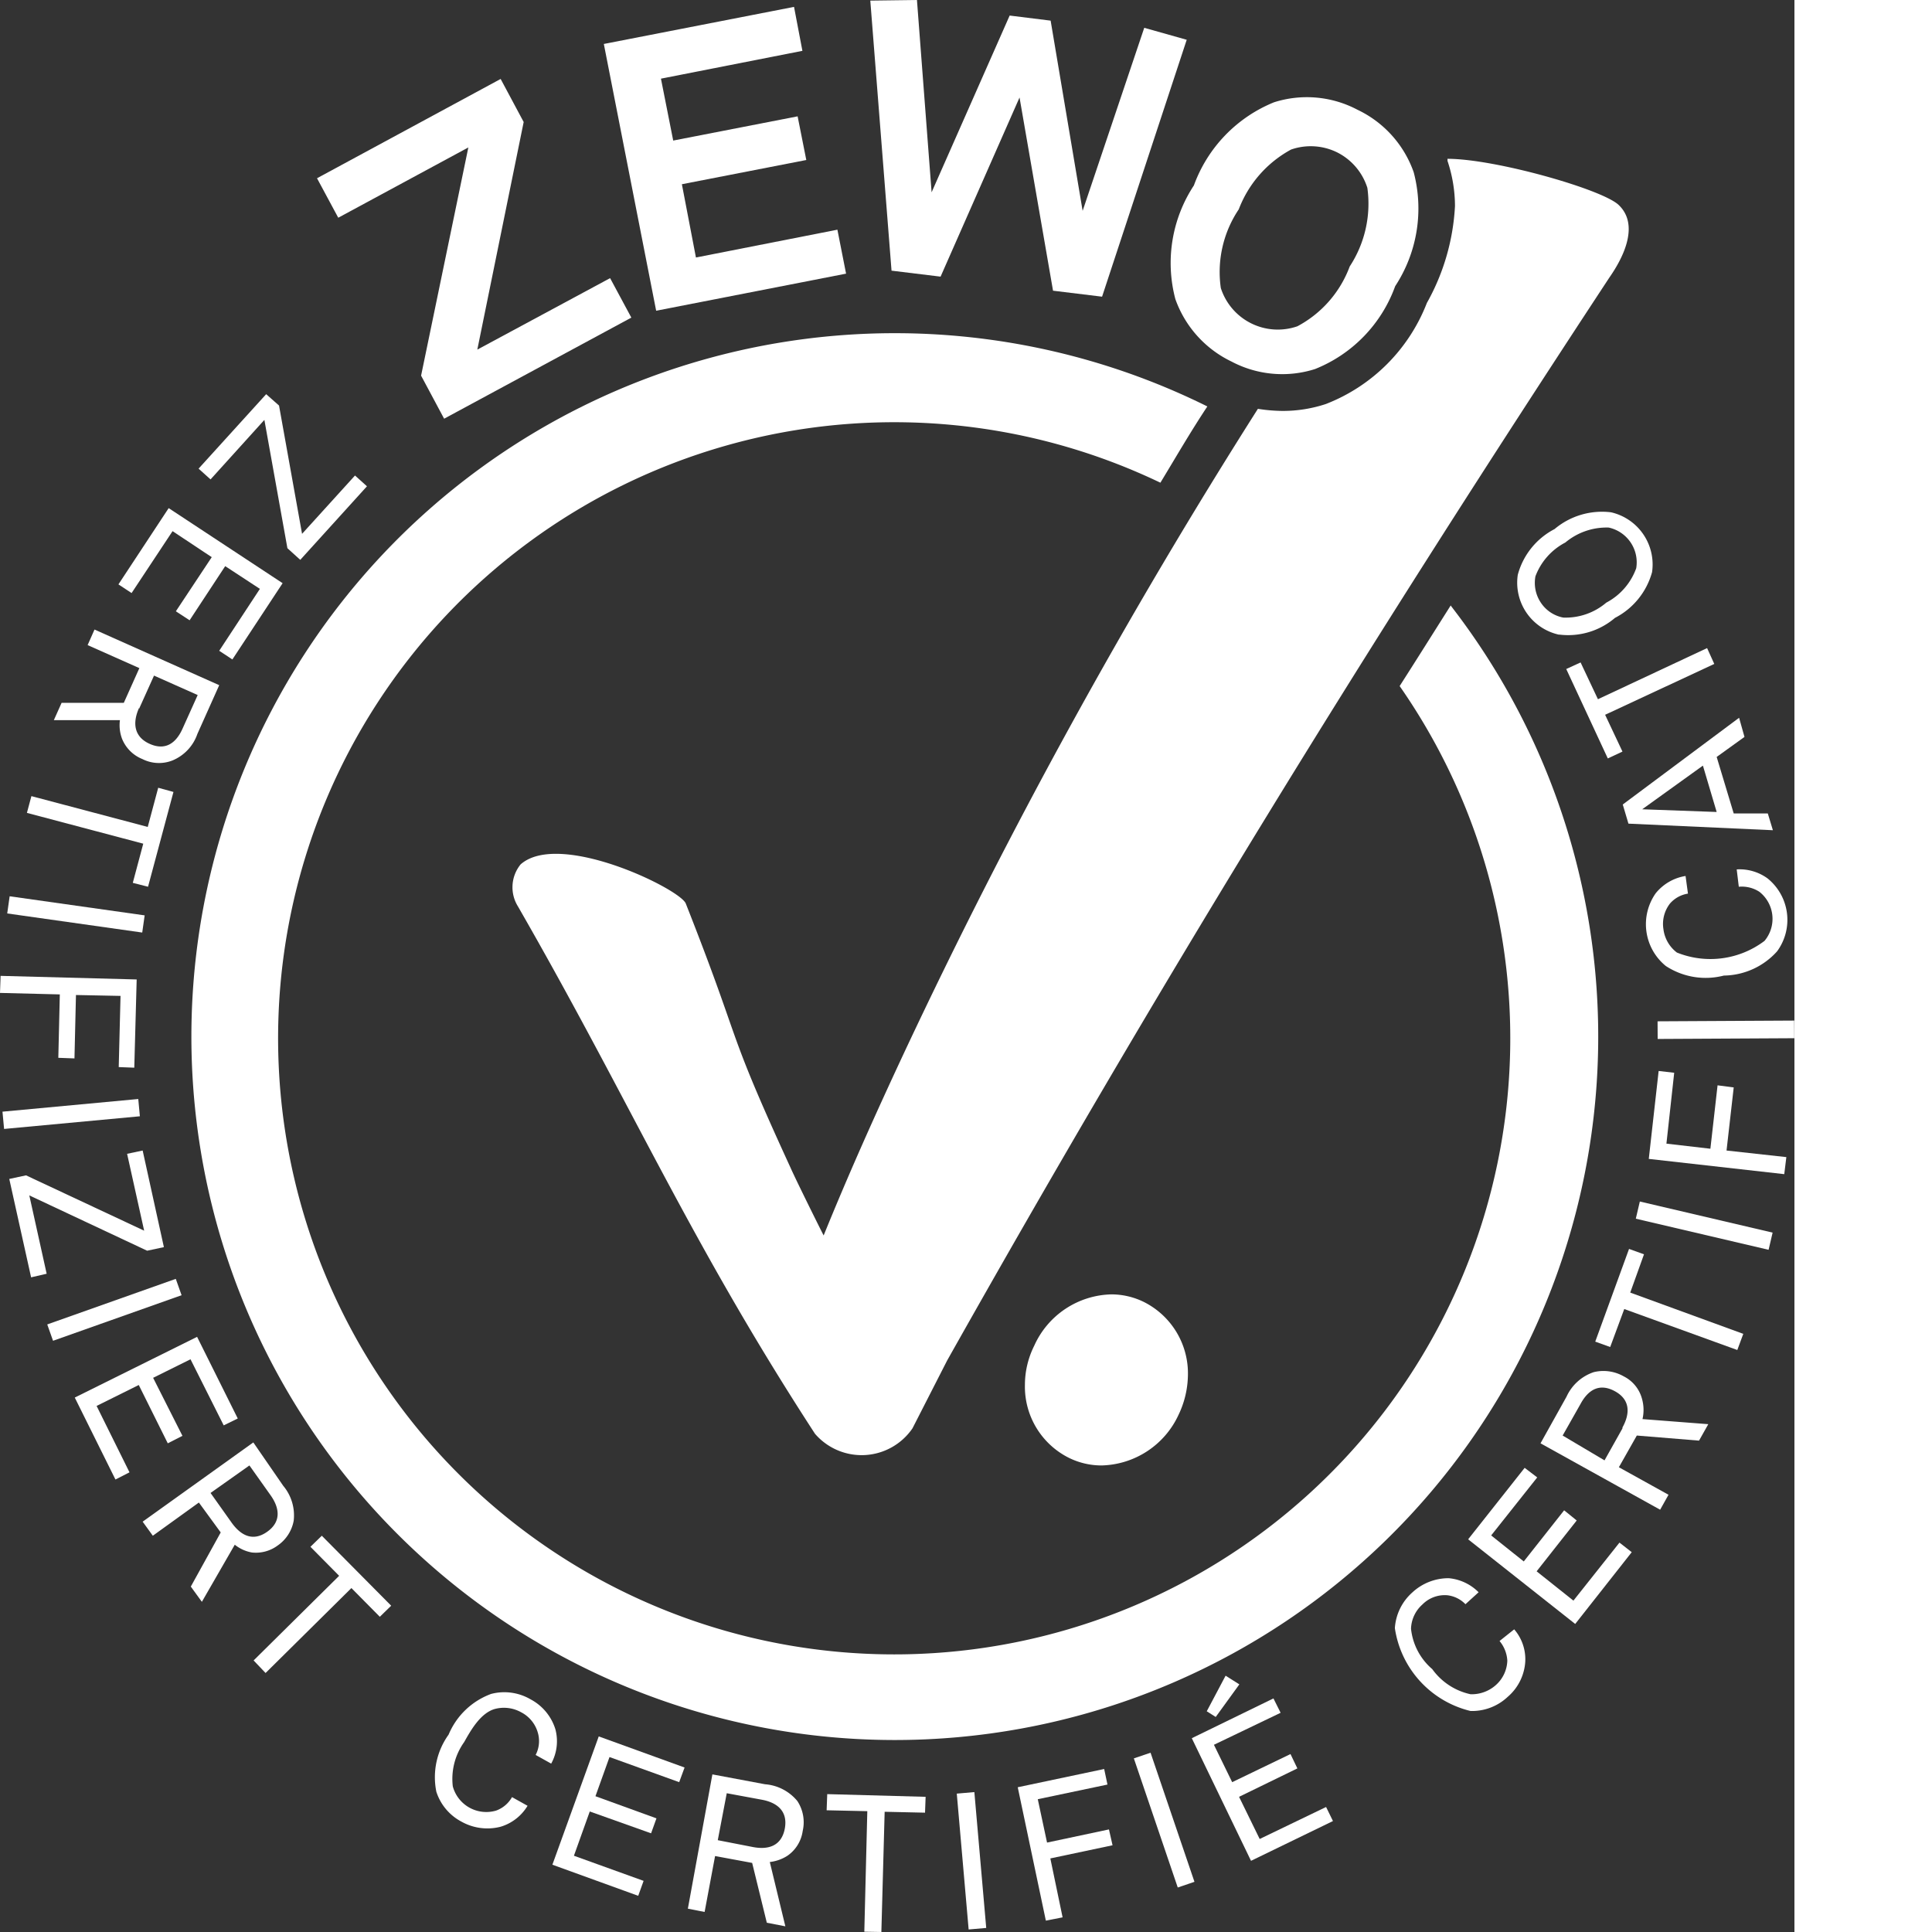<svg xmlns="http://www.w3.org/2000/svg" height="70px" width="70px" viewBox="0 0 60 64.6" preserveAspectRatio="xMinYMid"><rect x="0" y="0" width="60" height="64.6" fill="#333333" stroke="none"/><defs><style>.cls-1{fill:white;}</style></defs><title>zewo-icon</title><g id="Ebene_3" data-name="Ebene 3"><path class="cls-1" d="M38.24,43.53a2.47,2.47,0,0,0-1.08-.25A2.9,2.9,0,0,0,34.58,45a2.93,2.93,0,0,0-.31,1.31,2.66,2.66,0,0,0,1.48,2.44,2.47,2.47,0,0,0,1.08.25,2.91,2.91,0,0,0,2.58-1.7A3.15,3.15,0,0,0,39.72,46,2.67,2.67,0,0,0,38.24,43.53ZM54.13,6.86C53.61,6.34,50,5.31,48.4,5.31l0,.07a4.78,4.78,0,0,1,.25,1.51,7.4,7.4,0,0,1-.94,3.24,5.92,5.92,0,0,1-3.38,3.38,4.58,4.58,0,0,1-1.45.23,5.55,5.55,0,0,1-.82-.07A193.51,193.51,0,0,0,30.24,35.18c-1,2.14-1.88,4.11-2.7,6.13-.28-.55-.95-1.91-1.1-2.25-2.26-4.92-1.55-3.88-3.51-8.85-.2-.49-4.22-2.45-5.52-1.31a1.21,1.21,0,0,0-.09,1.41c3.81,6.63,5.71,11.14,9.93,17.63a2.06,2.06,0,0,0,3.26-.18l1.16-2.27C38.7,33,45.56,21.83,53.78,9.33,53.88,9.17,55,7.7,54.13,6.86Z"/><polygon class="cls-1" points="8.84 14.04 9.61 18.33 10.04 18.72 12.27 16.26 11.87 15.9 10.1 17.85 9.33 13.56 8.9 13.18 6.64 15.67 7.04 16.03 8.84 14.04"/><polygon class="cls-1" points="5.77 17.76 7.08 18.63 5.88 20.44 6.34 20.74 7.53 18.93 8.69 19.69 7.33 21.76 7.77 22.05 9.45 19.5 5.64 16.99 3.96 19.54 4.4 19.83 5.77 17.76"/><path class="cls-1" d="M4.08,24.7a1.22,1.22,0,0,0,.68.68,1.23,1.23,0,0,0,1,.05,1.48,1.48,0,0,0,.84-.89l.73-1.63L3.16,21.05l-.23.52,1.73.77L4.14,23.5H2.06l-.26.58,2.21,0A1.29,1.29,0,0,0,4.08,24.7Zm.57-1,.5-1.11,1.46.65-.5,1.11c-.22.5-.58.76-1.11.52S4.43,24.16,4.65,23.67Z"/><polygon class="cls-1" points="4.44 29.52 4.95 29.65 5.8 26.48 5.29 26.34 4.94 27.65 1.05 26.62 0.9 27.18 4.79 28.21 4.44 29.52"/><rect class="cls-1" x="2.25" y="28.36" width="0.58" height="4.56" transform="matrix(0.14, -0.99, 0.99, 0.14, -28.15, 28.8)"/><polygon class="cls-1" points="1.95 35.37 2.49 35.39 2.54 33.27 4.03 33.3 3.97 35.68 4.49 35.7 4.57 32.75 0.02 32.63 0 33.2 2 33.25 1.95 35.37"/><rect class="cls-1" x="0.1" y="36.96" width="4.56" height="0.58" transform="translate(-3.45 0.38) rotate(-5.33)"/><polygon class="cls-1" points="4.92 41.82 5.48 41.7 4.77 38.47 4.25 38.58 4.82 41.15 0.87 39.3 0.31 39.42 1.04 42.71 1.56 42.59 0.98 39.97 4.92 41.82"/><rect class="cls-1" x="1.54" y="43.51" width="4.56" height="0.58" transform="translate(-14.41 3.79) rotate(-19.52)"/><polygon class="cls-1" points="5.61 48.26 6.1 48.01 5.12 46.07 6.37 45.45 7.48 47.66 7.95 47.43 6.59 44.7 2.5 46.73 3.86 49.47 4.33 49.23 3.23 47.01 4.64 46.31 5.61 48.26"/><path class="cls-1" d="M9.28,51.68a1.29,1.29,0,0,0,.54-.83,1.54,1.54,0,0,0-.35-1.17l-1-1.45-3.7,2.65.34.47,1.54-1.11.73,1-1,1.81.37.51,1.1-1.91a1.27,1.27,0,0,0,.57.26A1.22,1.22,0,0,0,9.28,51.68Zm-1.53-.76-.71-1L8.34,49l.71,1c.31.44.35.89-.12,1.22S8.06,51.35,7.75,50.92Z"/><polygon class="cls-1" points="10.38 51.72 11.34 52.69 8.48 55.52 8.88 55.94 11.75 53.1 12.7 54.06 13.08 53.69 10.76 51.35 10.38 51.72"/><path class="cls-1" d="M18.57,57.82a1.7,1.7,0,0,0-.83-1,1.74,1.74,0,0,0-1.32-.18A2.46,2.46,0,0,0,15,58a2.44,2.44,0,0,0-.41,1.91,1.73,1.73,0,0,0,.84,1,1.77,1.77,0,0,0,1.31.17,1.58,1.58,0,0,0,.9-.7l-.52-.29a1,1,0,0,1-.53.45,1.16,1.16,0,0,1-1.45-.81,2.12,2.12,0,0,1,.38-1.48c.23-.41.54-.95,1-1.1a1.18,1.18,0,0,1,.9.1A1.11,1.11,0,0,1,18,58a1,1,0,0,1-.09.68l.52.29A1.55,1.55,0,0,0,18.57,57.82Z"/><polygon class="cls-1" points="18.47 62.35 21.34 63.39 21.52 62.89 19.19 62.05 19.72 60.57 21.77 61.3 21.95 60.8 19.91 60.06 20.38 58.75 22.71 59.59 22.89 59.1 20.02 58.06 18.47 62.35"/><path class="cls-1" d="M25.58,59.66l-1.76-.33L23,63.82l.56.11.35-1.87,1.24.23.49,2,.62.12-.52-2.15a1.39,1.39,0,0,0,.59-.21,1.21,1.21,0,0,0,.51-.83,1.29,1.29,0,0,0-.18-1A1.55,1.55,0,0,0,25.58,59.66Zm.66,1.49c-.11.56-.53.71-1.06.61L24,61.53l.3-1.57,1.19.22C26,60.28,26.35,60.57,26.24,61.15Z"/><polygon class="cls-1" points="27.64 60.53 29 60.56 28.9 64.59 29.47 64.6 29.58 60.58 30.93 60.61 30.95 60.08 27.66 59.99 27.64 60.53"/><rect class="cls-1" x="32.19" y="59.94" width="0.59" height="4.56" transform="translate(-5.29 3.06) rotate(-4.99)"/><polygon class="cls-1" points="37.08 61.17 35.01 61.61 34.7 60.16 37.03 59.67 36.92 59.15 34.03 59.76 34.97 64.22 35.53 64.11 35.12 62.14 37.2 61.7 37.08 61.17"/><rect class="cls-1" x="38.63" y="58.58" width="0.59" height="4.56" transform="translate(-17.52 15.77) rotate(-18.78)"/><polygon class="cls-1" points="42.12 61.49 41.43 60.08 43.38 59.13 43.15 58.65 41.2 59.59 40.59 58.34 42.82 57.27 42.58 56.79 39.85 58.12 41.83 62.22 44.57 60.89 44.34 60.42 42.12 61.49"/><polygon class="cls-1" points="40.98 56.03 40.35 57.22 40.65 57.41 41.44 56.32 40.98 56.03"/><path class="cls-1" d="M50.14,54.87a1.12,1.12,0,0,1,.26.66,1.14,1.14,0,0,1-.38.81,1.21,1.21,0,0,1-.85.31,2.13,2.13,0,0,1-1.28-.84,2.06,2.06,0,0,1-.71-1.35,1.13,1.13,0,0,1,.38-.81,1.05,1.05,0,0,1,.83-.31,1,1,0,0,1,.61.3l.44-.4a1.61,1.61,0,0,0-1-.47,1.78,1.78,0,0,0-1.22.48,1.74,1.74,0,0,0-.58,1.19,3.35,3.35,0,0,0,2.53,2.77,1.74,1.74,0,0,0,1.24-.47A1.69,1.69,0,0,0,51,55.56a1.53,1.53,0,0,0-.37-1.08Z"/><polygon class="cls-1" points="52.61 53.52 51.38 52.54 52.72 50.84 52.3 50.5 50.95 52.21 49.86 51.34 51.4 49.4 50.98 49.08 49.09 51.47 52.67 54.3 54.56 51.9 54.15 51.58 52.61 53.52"/><path class="cls-1" d="M54.9,46.76a1.18,1.18,0,0,0-.61-.74,1.37,1.37,0,0,0-1-.14,1.54,1.54,0,0,0-.91.82l-.87,1.56,4,2.22.28-.5-1.66-.92L54.73,48l2.08.17.31-.55-2.2-.17A1.37,1.37,0,0,0,54.9,46.76Zm-.65,1-.6,1.07L52.25,48l.6-1.06c.26-.48.64-.7,1.15-.42S54.51,47.26,54.25,47.73Z"/><polygon class="cls-1" points="54.97 41.94 54.47 41.76 53.34 44.86 53.84 45.04 54.31 43.77 58.09 45.14 58.29 44.6 54.51 43.22 54.97 41.94"/><rect class="cls-1" x="56.69" y="38.71" width="0.59" height="4.56" transform="translate(4.08 87.12) rotate(-76.82)"/><polygon class="cls-1" points="57.97 36.36 57.43 36.29 57.19 38.41 55.72 38.24 55.98 35.87 55.46 35.81 55.13 38.75 59.66 39.26 59.73 38.69 57.73 38.47 57.97 36.36"/><rect class="cls-1" x="55.43" y="34.13" width="4.57" height="0.59" transform="translate(-0.19 0.32) rotate(-0.31)"/><path class="cls-1" d="M58.07,29.07l.07.58a1.08,1.08,0,0,1,.69.17A1.15,1.15,0,0,1,59,31.46a3,3,0,0,1-2.93.39,1.16,1.16,0,0,1-.45-.78,1.11,1.11,0,0,1,.22-.86,1,1,0,0,1,.6-.33l-.08-.59a1.61,1.61,0,0,0-1,.58,1.8,1.8,0,0,0,.34,2.43,2.43,2.43,0,0,0,1.94.32,2.43,2.43,0,0,0,1.78-.81,1.78,1.78,0,0,0-.32-2.44A1.59,1.59,0,0,0,58.07,29.07Z"/><path class="cls-1" d="M54.45,27.54l4.83.22-.17-.56-1.14,0-.57-1.89.93-.67L58.15,24,54.26,26.9Zm2.49-1.94.46,1.55-2.49-.09Z"/><polygon class="cls-1" points="52.85 22.15 52.37 22.37 53.76 25.36 54.25 25.13 53.67 23.9 57.32 22.2 57.08 21.67 53.43 23.38 52.85 22.15"/><path class="cls-1" d="M52.15,21.22A2.41,2.41,0,0,0,54,20.66a2.45,2.45,0,0,0,1.24-1.53,1.79,1.79,0,0,0-1.37-2,2.46,2.46,0,0,0-1.89.56,2.43,2.43,0,0,0-1.23,1.53,1.78,1.78,0,0,0,1.37,2Zm.19-3.08a2.15,2.15,0,0,1,1.45-.5A1.19,1.19,0,0,1,54.71,19a2.11,2.11,0,0,1-1,1.15,2.1,2.1,0,0,1-1.44.5,1.16,1.16,0,0,1-.75-.5,1.19,1.19,0,0,1-.18-.88A2.11,2.11,0,0,1,52.34,18.14Z"/><path class="cls-1" d="M48.51,20.24c-.57.9-1.14,1.81-1.71,2.7a20.6,20.6,0,1,1-8-6.8c.51-.84,1-1.69,1.57-2.55a23.52,23.52,0,1,0,8.13,6.65Z"/><polygon class="cls-1" points="15.66 4.93 14.08 12.56 14.85 14 21.11 10.62 20.4 9.3 15.96 11.69 17.51 4.08 16.74 2.64 10.6 5.96 11.31 7.28 15.66 4.93"/><polygon class="cls-1" points="28.29 9.15 28 7.68 23.27 8.61 22.8 6.16 26.96 5.35 26.67 3.89 22.51 4.7 22.1 2.63 26.83 1.7 26.55 0.23 20.19 1.47 21.94 10.39 28.29 9.15"/><polygon class="cls-1" points="31.45 9.25 34.09 3.26 35.21 9.72 36.85 9.92 39.68 1.33 38.26 0.93 36.2 7.05 35.13 0.69 33.76 0.52 31.15 6.43 30.66 0 29.1 0.02 29.81 9.05 31.45 9.25"/><path class="cls-1" d="M39.3,10a3.68,3.68,0,0,0,1.88,2.09,3.62,3.62,0,0,0,2.79.25,4.7,4.7,0,0,0,2.68-2.77,4.74,4.74,0,0,0,.62-3.81,3.65,3.65,0,0,0-1.88-2.09,3.62,3.62,0,0,0-2.79-.25,4.75,4.75,0,0,0-2.68,2.78A4.72,4.72,0,0,0,39.3,10Zm2.12-3a3.82,3.82,0,0,1,1.75-2,2,2,0,0,1,1.55.1,2,2,0,0,1,1,1.18,3.83,3.83,0,0,1-.59,2.63,3.73,3.73,0,0,1-1.75,2,2,2,0,0,1-2.56-1.28A3.76,3.76,0,0,1,41.42,7Z"/></g></svg>
